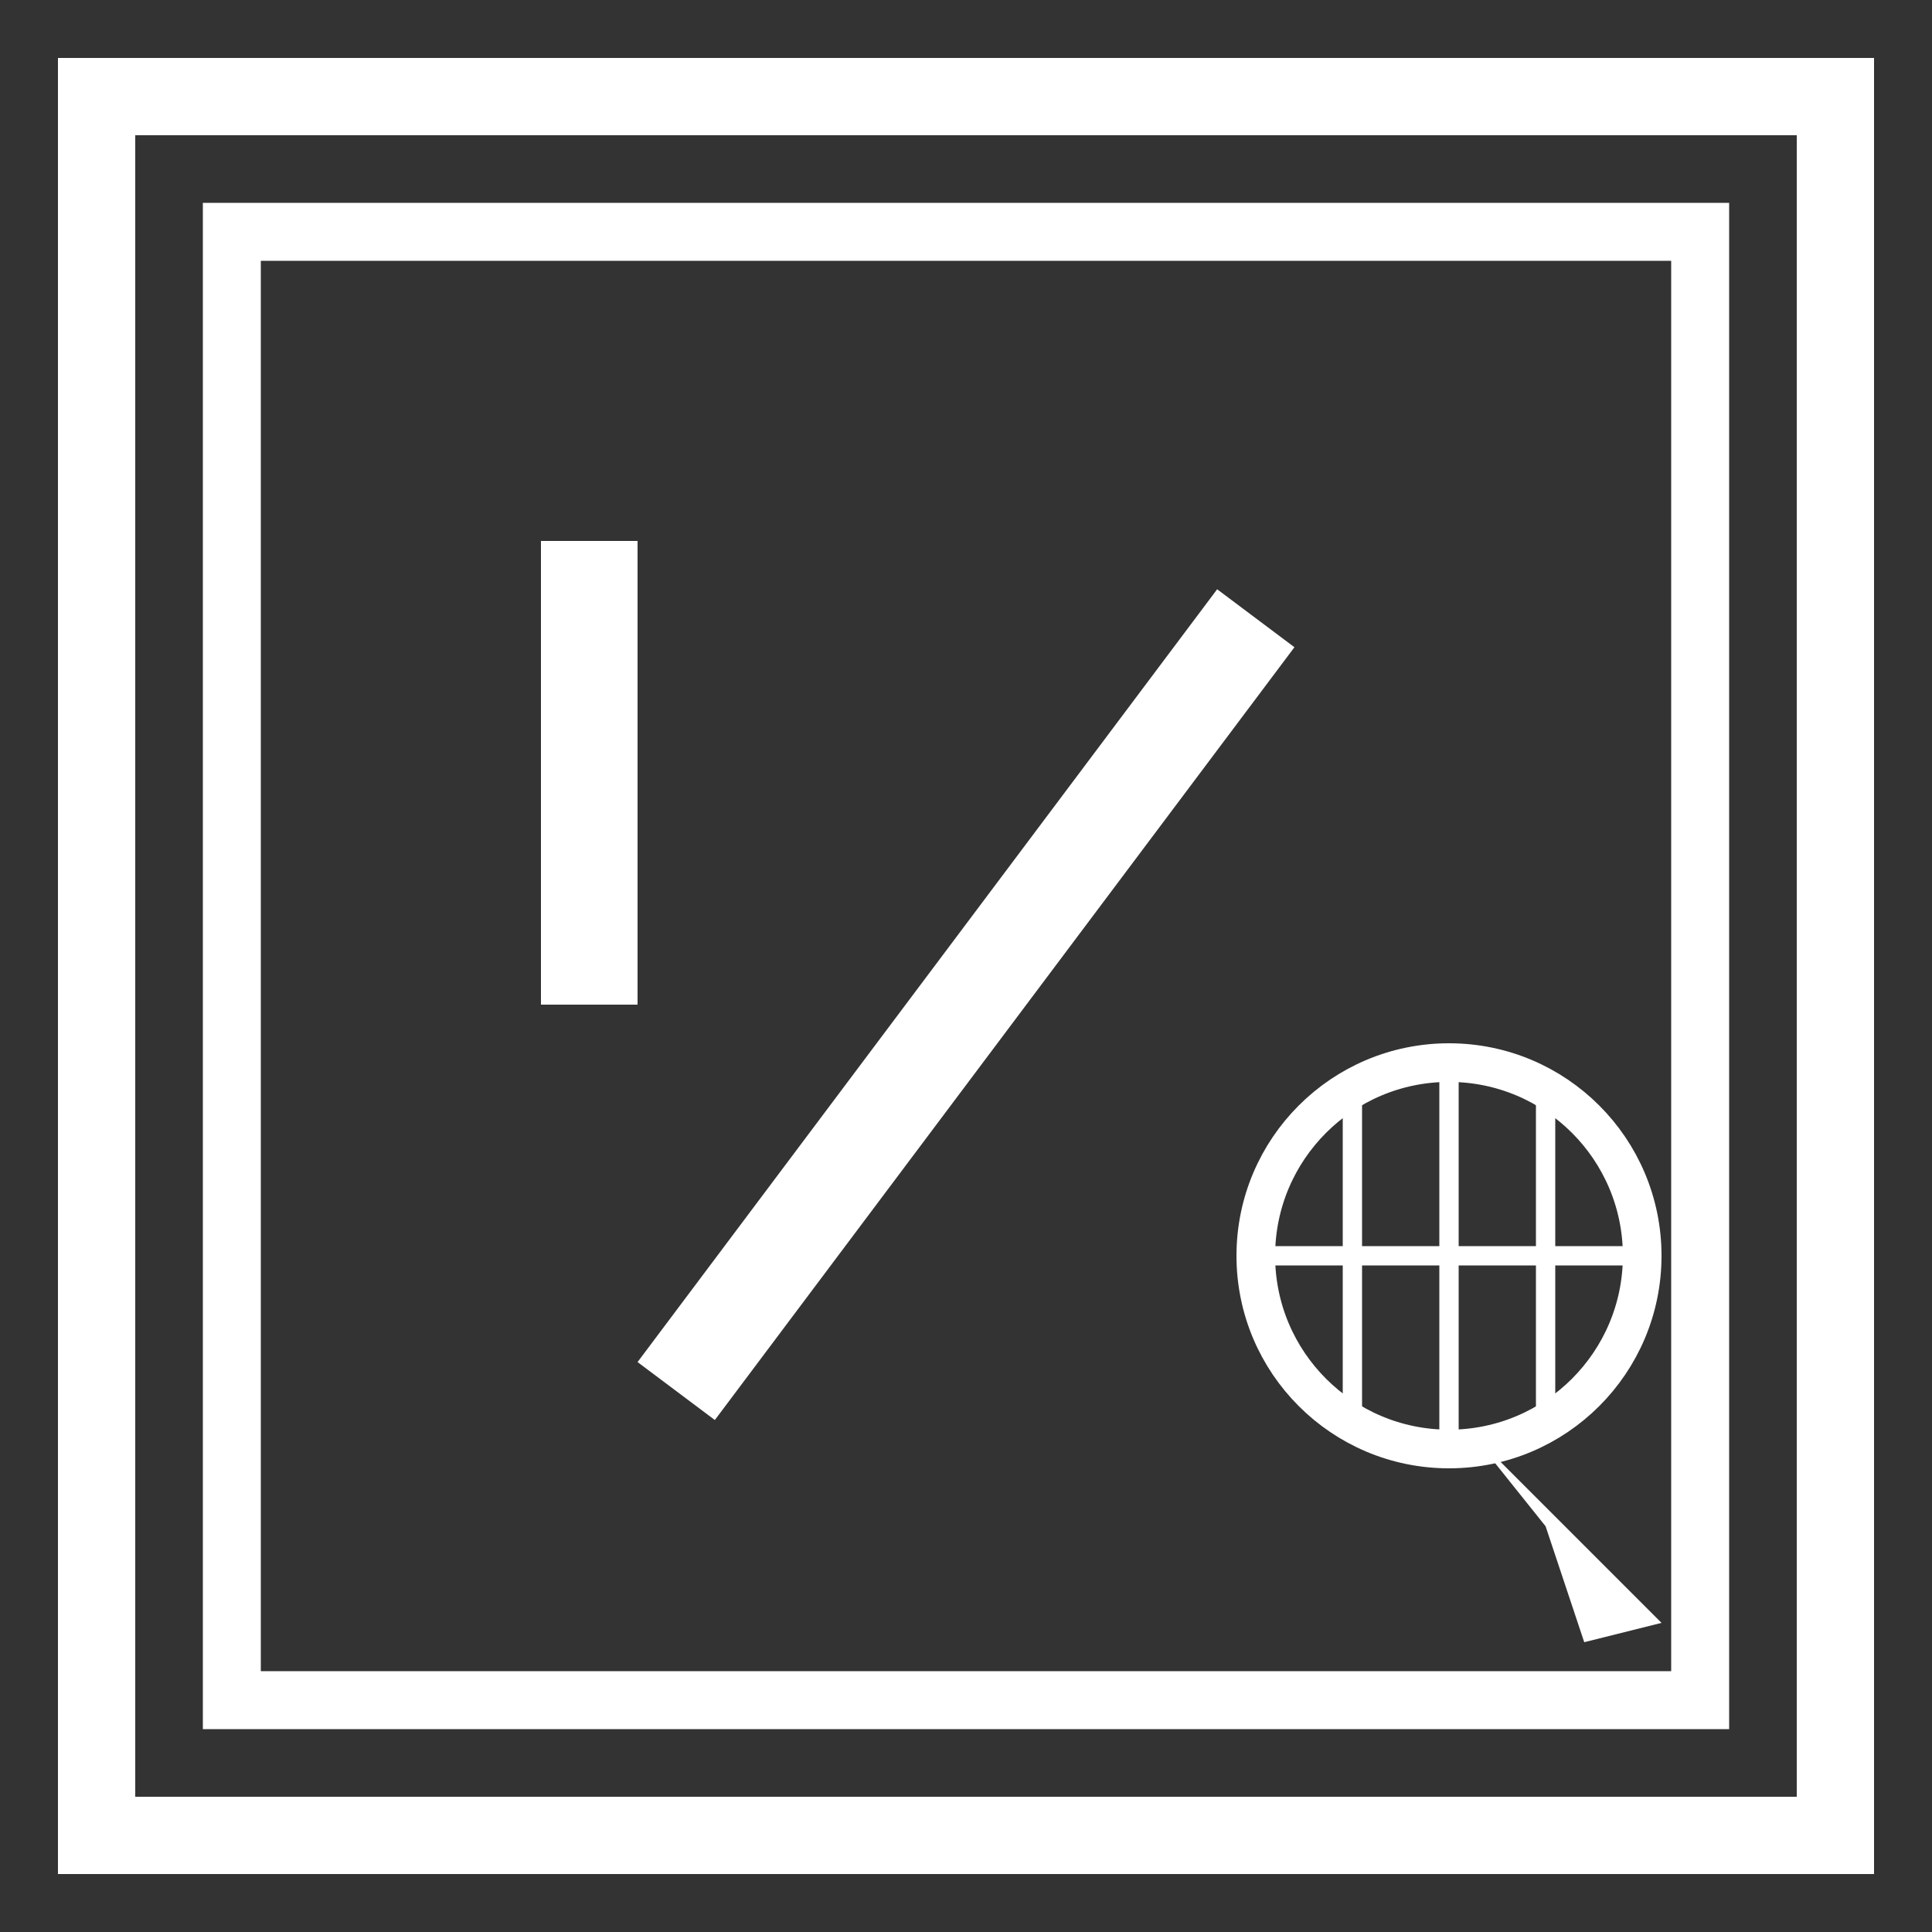 <?xml version="1.0" encoding="UTF-8"?><svg xmlns="http://www.w3.org/2000/svg" viewBox="0 0 100 100" width="100" height="100"><rect x="0" y="0" width="100" height="100" fill="#333333" stroke="none"/><rect width="100" height="100" fill="none" /><g stroke="#ffffff" fill="none"><!-- Borders --><rect x="5" y="5" width="90" height="90" stroke-width="4" /><rect x="12" y="12" width="76" height="76" stroke-width="3" /><!-- 'I' shape (rectangle) --><rect x="28" y="28" width="5" height="24" fill="#ffffff" stroke="none" /><!-- '/' shape --><line x1="35" y1="72" x2="65" y2="32" stroke-width="5" /><!-- Globe --><g transform="translate(75, 65)"><circle cx="0" cy="0" r="10" stroke-width="2" /><!-- Grid Lines --><g stroke-width="1"><line x1="0" y1="-10" x2="0" y2="10" /><!-- Center Vertical (Longitude) --><line x1="-10" y1="0" x2="10" y2="0" /><!-- Center Horizontal (Equator) --><line x1="-5" y1="-8.66" x2="-5" y2="8.66" /><!-- Left Vertical (Longitude) --><line x1="5" y1="-8.66" x2="5" y2="8.66" /><!-- Right Vertical (Longitude) --><path d="M -8.66 -5 A 10 10 0 0 1 8.66 -5" /><!-- Top Arc (Latitude) --><path d="M -8.66 5 A 10 10 0 0 0 8.66 5" /><!-- Bottom Arc (Latitude) --></g></g><!-- Cursor --><path d="M 76 74 L 86 84 L 82 85 L 80 79 Z" fill="#ffffff" stroke="none" /></g></svg>